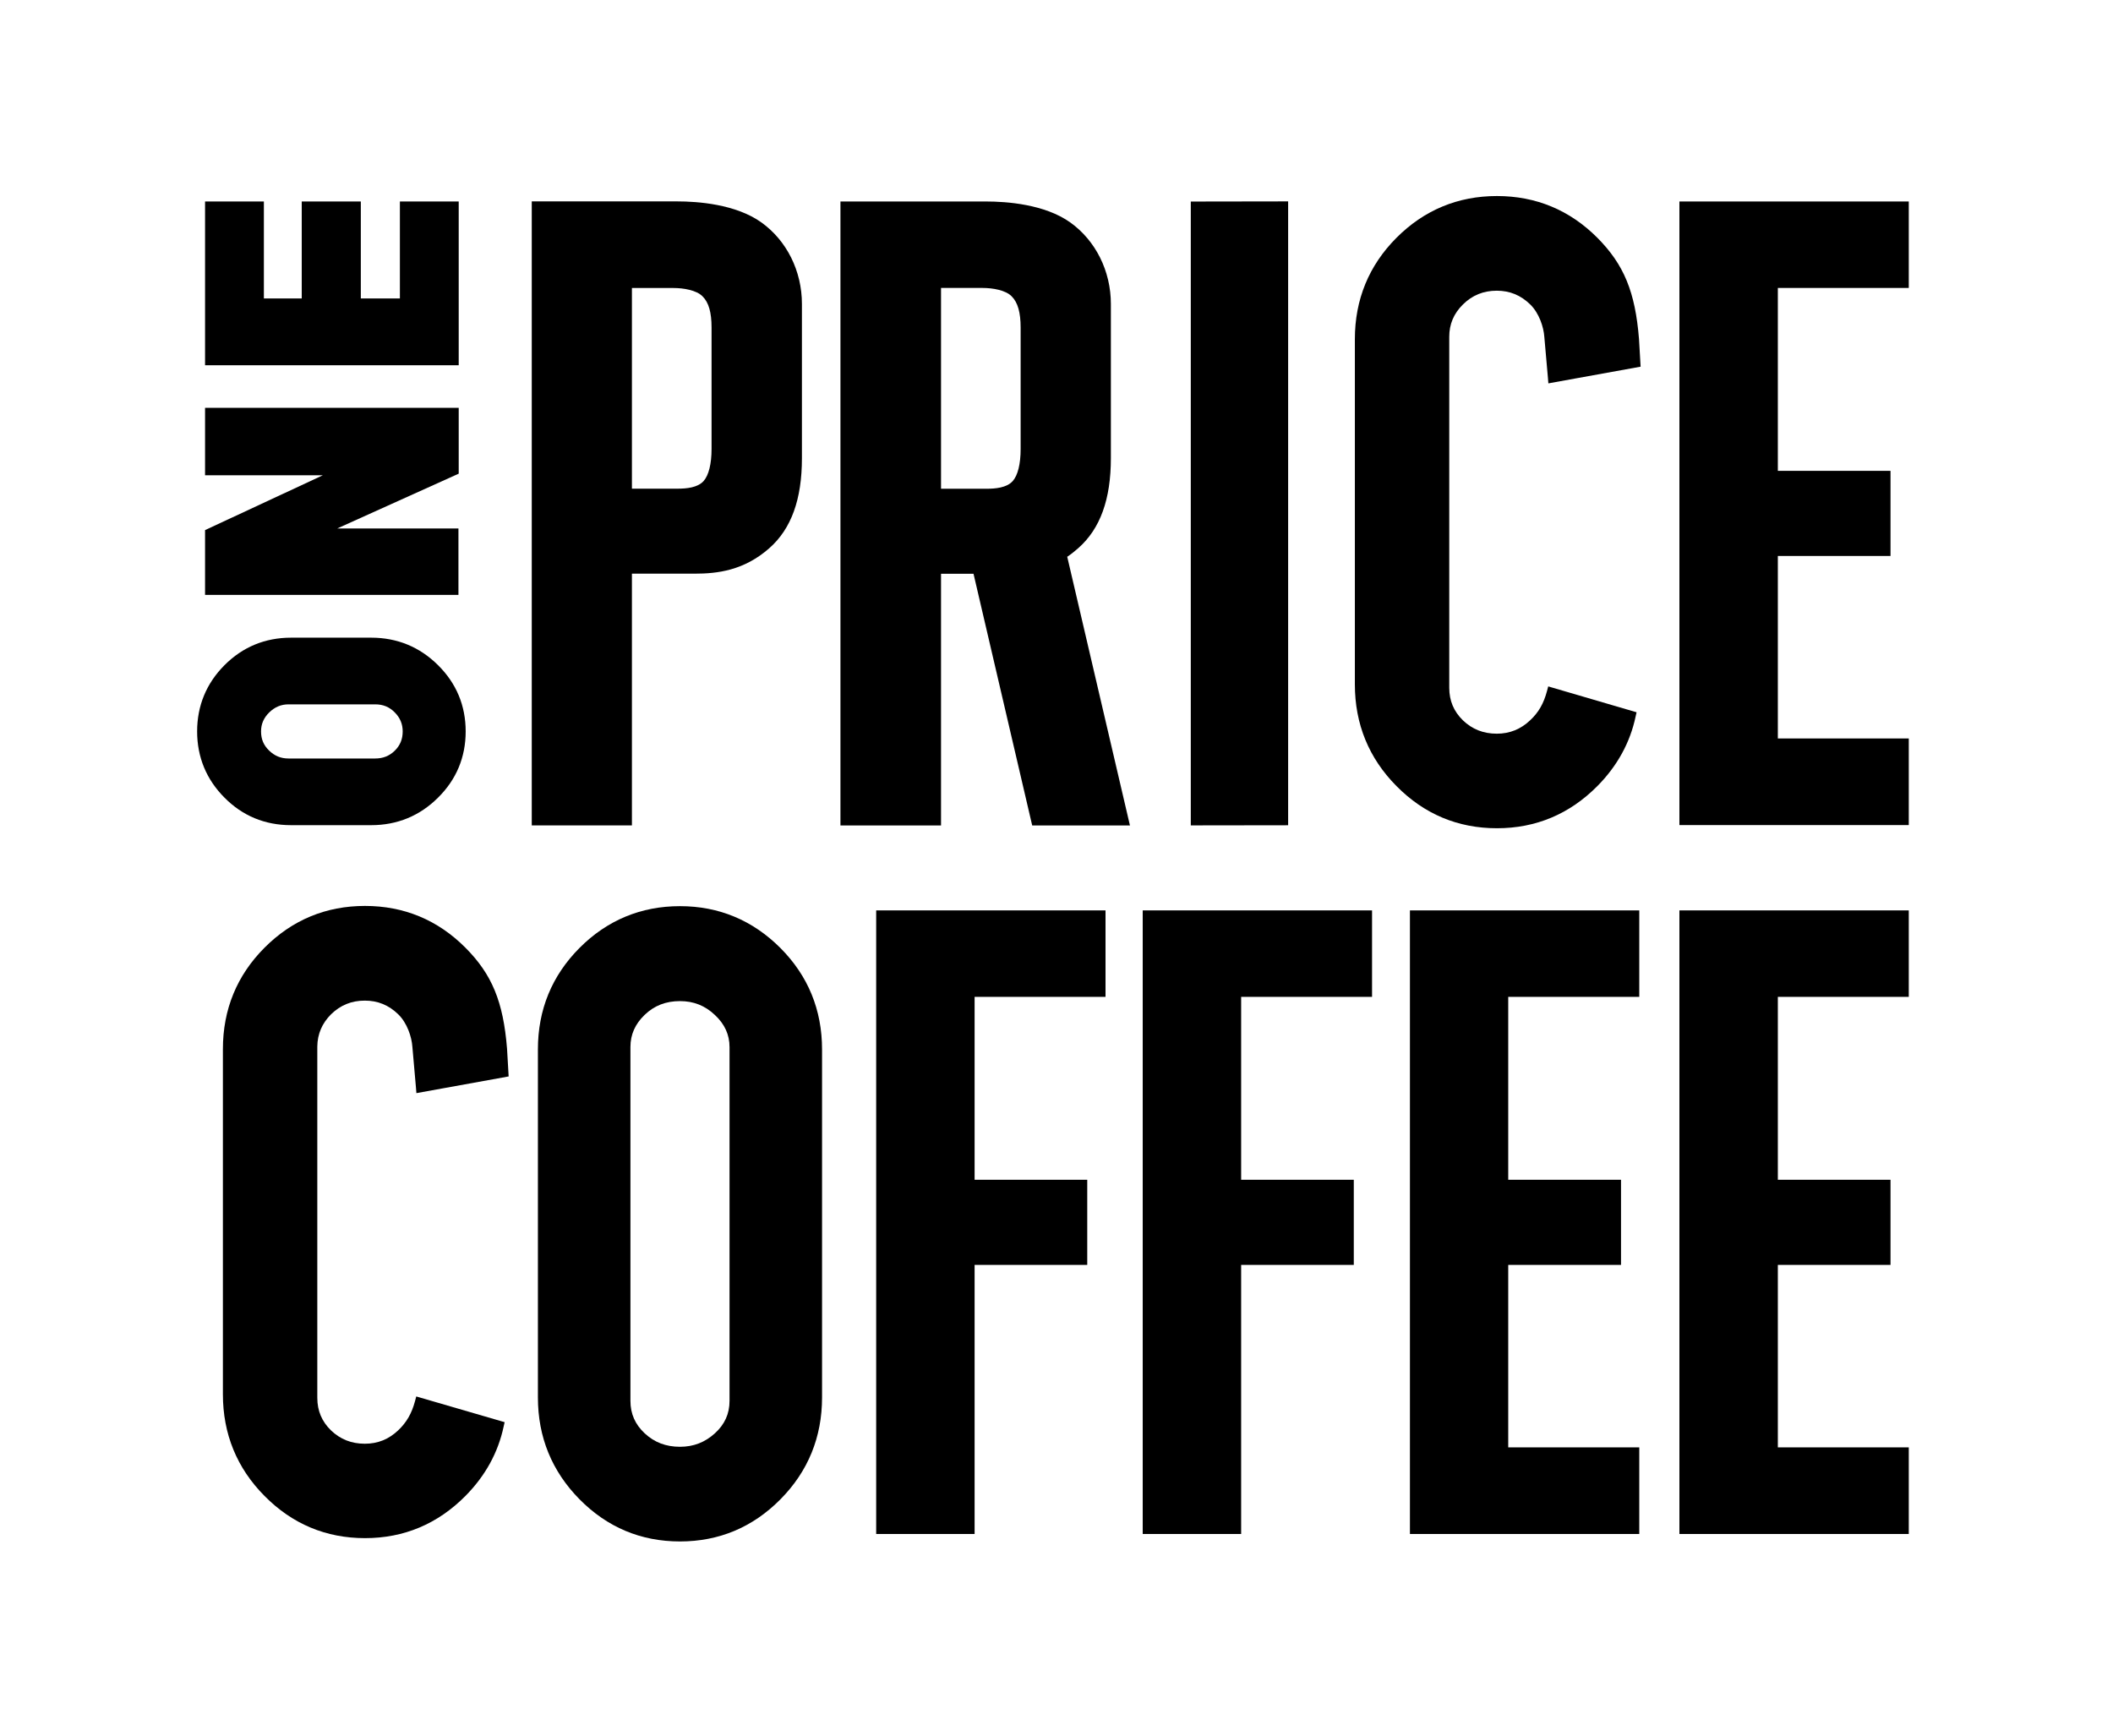 <?xml version="1.0" encoding="UTF-8"?> <svg xmlns="http://www.w3.org/2000/svg" width="112" height="92" viewBox="0 0 112 92" fill="none"><g id="Logo / White"><rect width="112" height="92" fill="white"></rect><g id="Vector"><path d="M84.669 12.604C83.203 11.133 81.409 10.391 79.345 10.391C77.281 10.391 75.487 11.133 74.021 12.604C72.555 14.074 71.815 15.881 71.815 17.98V36.277C71.815 38.376 72.555 40.19 74.021 41.667C75.487 43.152 77.274 43.902 79.345 43.902C81.409 43.902 83.196 43.152 84.669 41.667C85.722 40.604 86.406 39.361 86.697 37.976L86.747 37.755L82.064 36.384L82 36.627C81.822 37.291 81.559 37.755 81.11 38.176C80.605 38.655 80.021 38.89 79.338 38.89C78.626 38.89 78.035 38.655 77.544 38.184C77.06 37.712 76.818 37.148 76.818 36.456V17.851C76.818 17.187 77.053 16.623 77.544 16.138C78.035 15.652 78.626 15.409 79.338 15.409C80.021 15.409 80.605 15.645 81.11 16.138C81.58 16.595 81.822 17.33 81.858 17.865C81.872 18.058 82.05 20.05 82.05 20.05L82.071 20.321L86.961 19.436L86.875 17.965C86.676 15.474 86.078 14.024 84.669 12.604Z" fill="black"></path><path d="M33.495 30.408H36.826C38.022 30.408 39.431 30.244 40.776 29.059C41.944 28.031 42.506 26.467 42.506 24.29V16.108C42.506 14.366 41.702 12.753 40.356 11.789C38.997 10.818 36.976 10.675 35.887 10.675H28.186V43.751H33.495V30.408ZM37.716 17.365V23.797C37.716 24.59 37.566 25.189 37.296 25.497C36.976 25.853 36.385 25.903 35.901 25.903H33.495V15.266H35.694C36.228 15.266 36.919 15.38 37.239 15.709C37.566 16.03 37.716 16.558 37.716 17.365Z" fill="black"></path><path d="M89.018 81.311H101.175V76.72H94.235V67.047H100.207V62.535H94.235V52.84H101.175V48.257H89.018V81.311Z" fill="black"></path><path d="M74.734 81.311H86.89V76.72H79.944V67.047H85.922V62.535H79.944V52.84H86.89V48.257H74.734V81.311Z" fill="black"></path><path d="M101.175 15.263V10.68H89.018V43.734H101.175V39.143H94.235V29.47H100.207V24.958H94.235V15.263H101.175Z" fill="black"></path><path d="M60.57 81.311H65.787V67.047H71.758V62.535H65.787V52.84H72.726V48.257H60.57V81.311Z" fill="black"></path><path d="M46.442 81.311H51.659V67.047H57.63V62.535H51.659V52.84H58.598V48.257H46.442V81.311Z" fill="black"></path><path d="M36.043 48.032C33.979 48.032 32.185 48.774 30.719 50.245C29.253 51.716 28.512 53.522 28.512 55.621V74.076C28.512 76.174 29.253 77.988 30.719 79.473C32.185 80.958 33.971 81.707 36.043 81.707C38.107 81.707 39.9 80.958 41.367 79.473C42.833 77.995 43.573 76.174 43.573 74.076V55.628C43.573 53.529 42.833 51.723 41.367 50.252C39.9 48.782 38.107 48.032 36.043 48.032ZM33.416 55.499C33.416 54.836 33.666 54.279 34.171 53.793C34.683 53.301 35.295 53.065 36.043 53.065C36.761 53.065 37.367 53.301 37.893 53.8C38.413 54.286 38.669 54.843 38.669 55.507V74.254C38.669 74.939 38.413 75.503 37.893 75.975C37.367 76.453 36.761 76.689 36.043 76.689C35.295 76.689 34.683 76.453 34.171 75.975C33.666 75.503 33.416 74.939 33.416 74.254V55.499Z" fill="black"></path><path d="M15.424 43.739H19.68C21.054 43.739 22.249 43.246 23.217 42.282C24.192 41.319 24.683 40.133 24.683 38.77C24.683 37.406 24.192 36.221 23.217 35.257C22.249 34.294 21.054 33.801 19.68 33.801H15.424C14.05 33.801 12.861 34.294 11.901 35.257C10.94 36.221 10.449 37.406 10.449 38.77C10.449 40.133 10.94 41.319 11.901 42.282C12.854 43.246 14.043 43.739 15.424 43.739ZM14.271 37.763C14.563 37.478 14.897 37.335 15.296 37.335H19.893C20.306 37.335 20.648 37.478 20.925 37.763C21.21 38.049 21.345 38.384 21.345 38.77C21.345 39.177 21.21 39.512 20.925 39.791C20.641 40.069 20.306 40.205 19.886 40.205H15.289C14.89 40.205 14.555 40.069 14.264 39.784C13.972 39.505 13.837 39.177 13.837 38.77C13.837 38.377 13.979 38.049 14.271 37.763Z" fill="black"></path><path d="M24.314 10.68H21.197V15.82H19.125V10.68H15.994V15.82H13.987V10.68H10.869V19.361H24.314V10.68Z" fill="black"></path><path d="M24.3 28.013H17.873L24.314 25.107V21.616H10.869V25.193H17.111L10.869 28.099V31.533H24.3V28.013Z" fill="black"></path><path d="M68.278 10.675L63.118 10.683V43.751L68.278 43.744V10.675Z" fill="black"></path><path d="M57.153 29.056C58.32 28.028 58.882 26.464 58.882 24.287V16.113C58.882 14.37 58.078 12.757 56.733 11.793C55.373 10.822 53.352 10.68 52.263 10.68H44.548V43.755H49.879V30.412H51.601L54.712 43.755H59.893L56.569 29.513C56.79 29.363 56.975 29.213 57.153 29.056ZM49.879 15.263H52.078C52.612 15.263 53.302 15.377 53.623 15.706C53.95 16.034 54.099 16.562 54.099 17.369V23.801C54.099 24.594 53.95 25.194 53.68 25.5C53.359 25.857 52.761 25.907 52.285 25.907H49.879V15.263Z" fill="black"></path><path d="M17.545 53.767C18.043 53.281 18.627 53.039 19.338 53.039C20.022 53.039 20.605 53.274 21.111 53.767C21.58 54.224 21.822 54.959 21.858 55.487C21.872 55.68 22.05 57.672 22.05 57.672L22.071 57.943L26.961 57.058L26.876 55.587C26.676 53.096 26.078 51.647 24.669 50.233C23.203 48.762 21.41 48.02 19.346 48.02C17.281 48.02 15.488 48.762 14.022 50.233C12.555 51.704 11.815 53.51 11.815 55.609V73.906C11.815 76.005 12.555 77.819 14.022 79.296C15.488 80.781 17.281 81.531 19.346 81.531C21.41 81.531 23.196 80.781 24.669 79.296C25.723 78.233 26.406 76.991 26.698 75.606L26.748 75.384L22.064 74.021L22 74.263C21.822 74.927 21.552 75.391 21.111 75.813C20.605 76.291 20.029 76.527 19.338 76.527C18.627 76.527 18.036 76.291 17.545 75.82C17.061 75.349 16.819 74.785 16.819 74.092V55.473C16.826 54.816 17.068 54.245 17.545 53.767Z" fill="black"></path></g></g></svg> 
